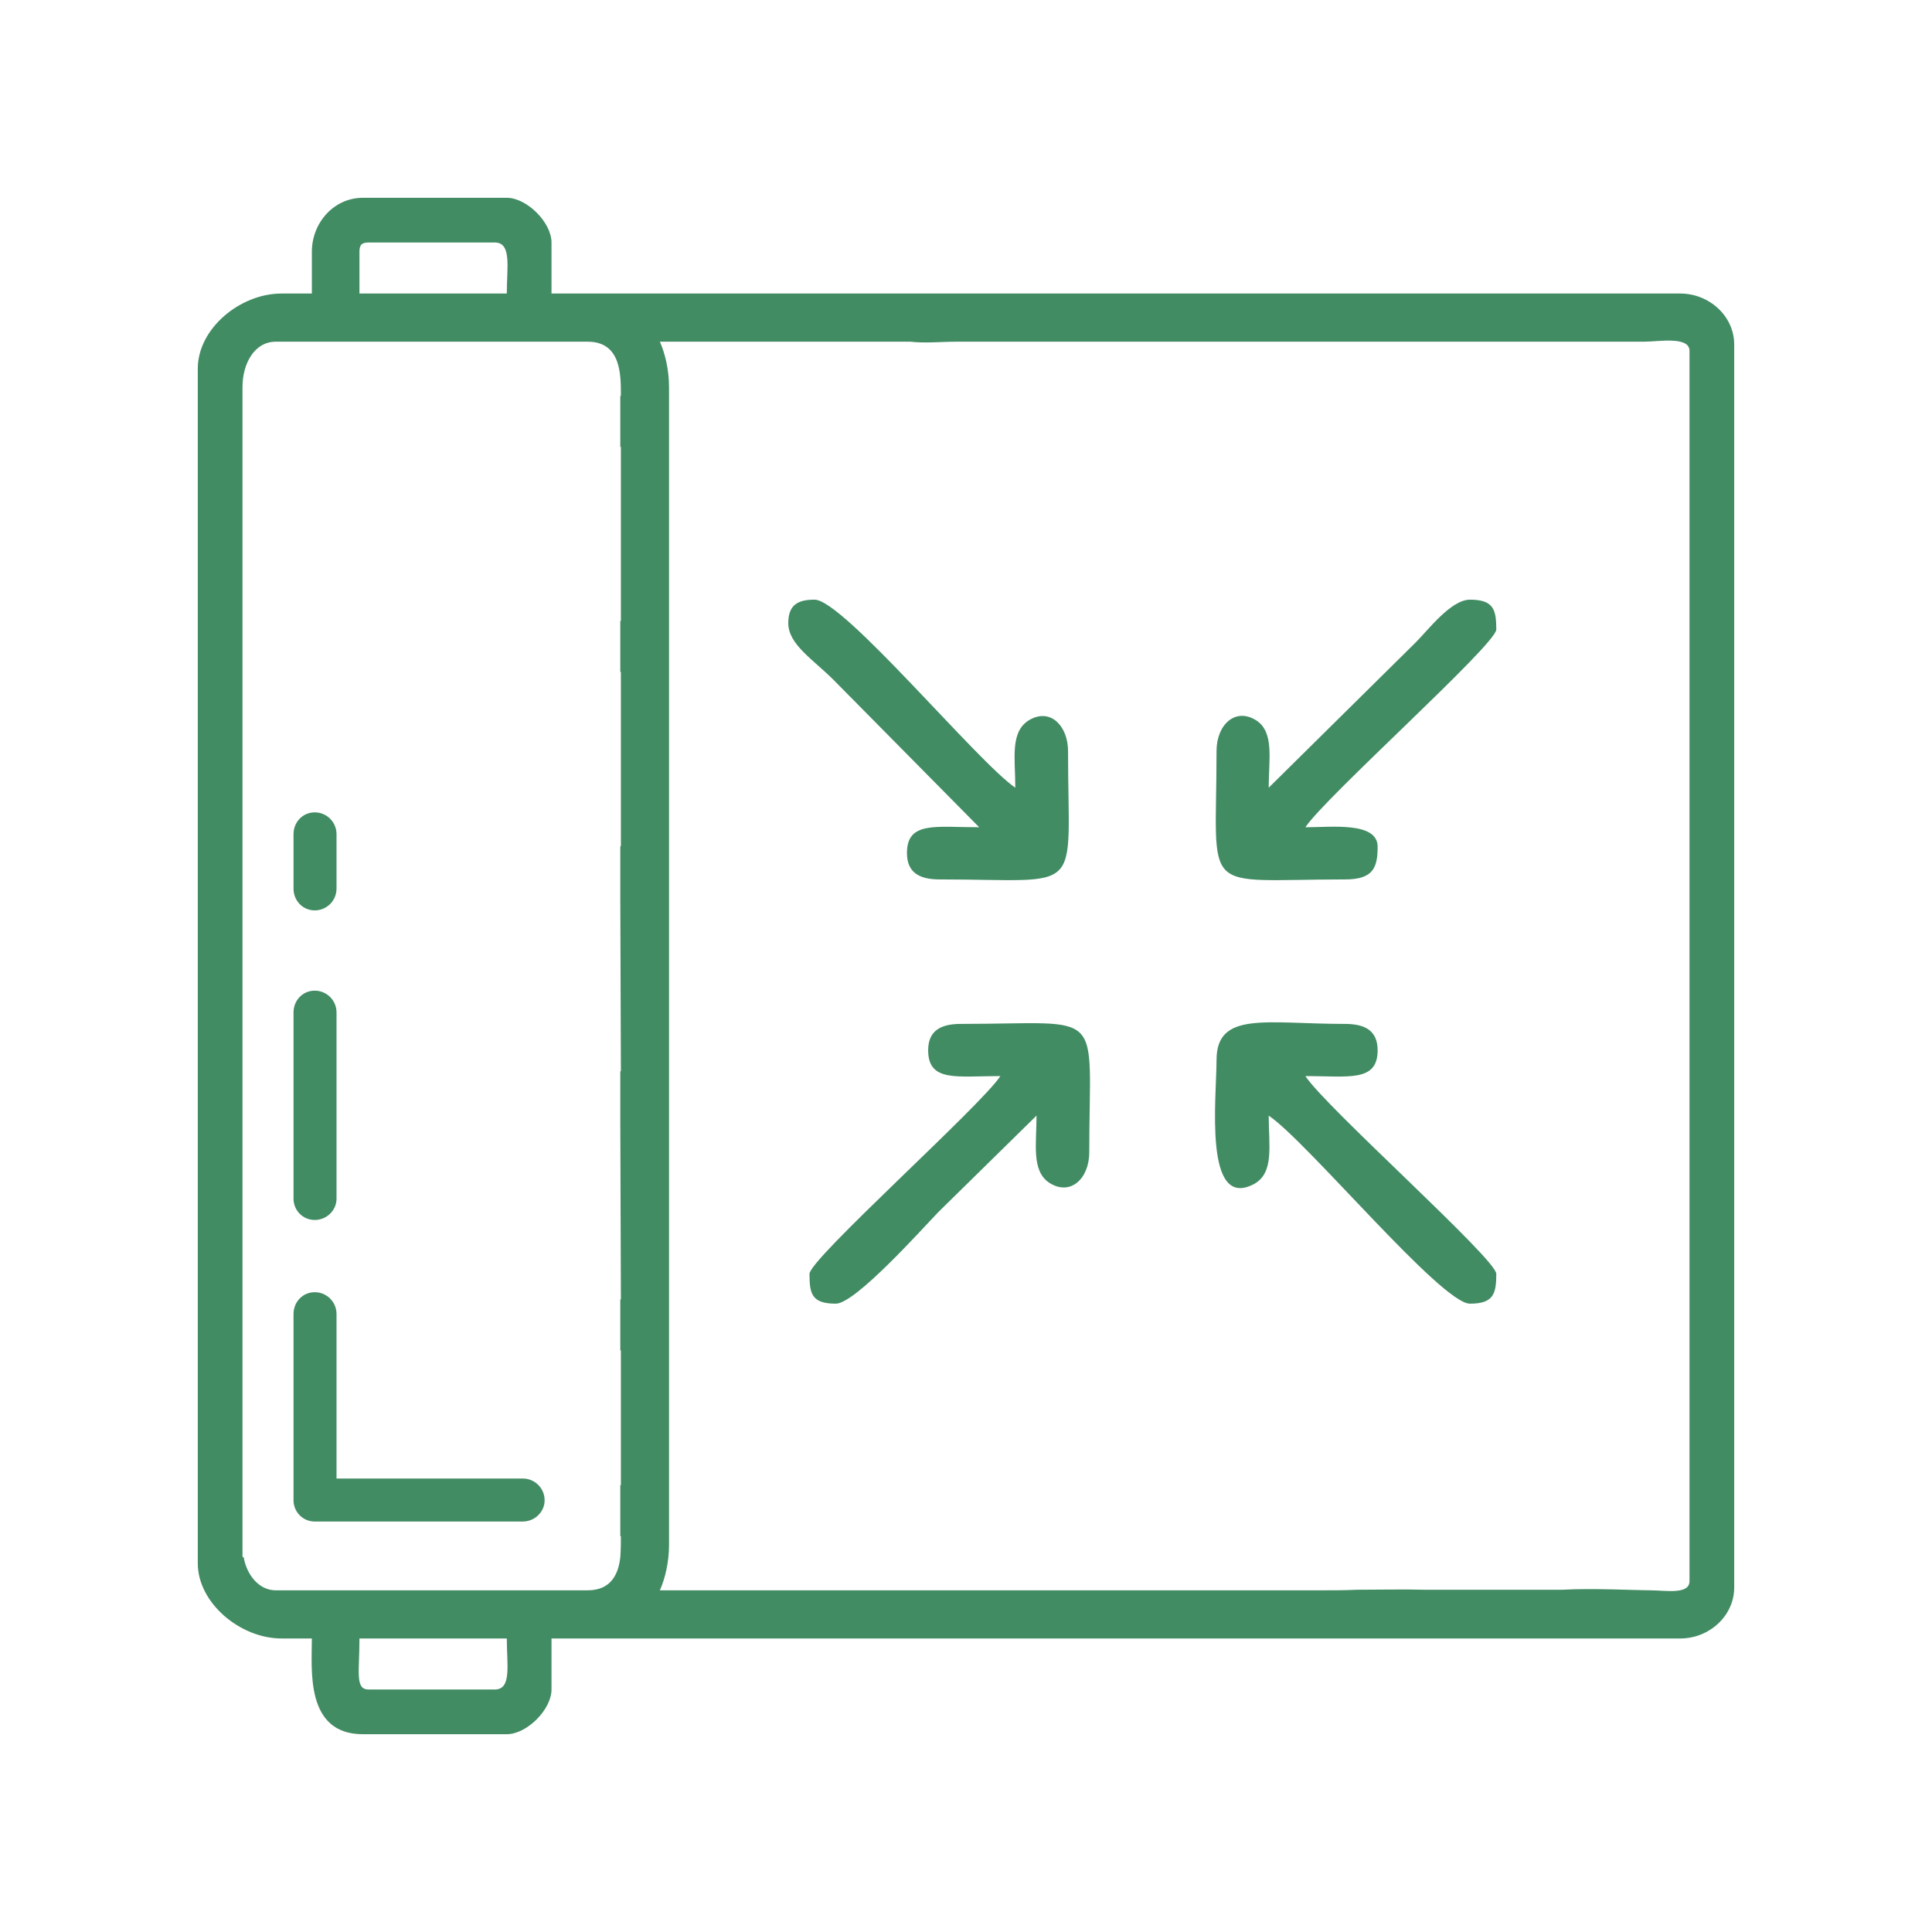 <?xml version="1.0" encoding="UTF-8"?>
<!DOCTYPE svg PUBLIC "-//W3C//DTD SVG 1.1//EN" "http://www.w3.org/Graphics/SVG/1.1/DTD/svg11.dtd">
<!-- Creator: CorelDRAW 2021 (64-Bit) -->
<svg xmlns="http://www.w3.org/2000/svg" xml:space="preserve" width="1281px" height="1281px" version="1.1" style="shape-rendering:geometricPrecision; text-rendering:geometricPrecision; image-rendering:optimizeQuality; fill-rule:evenodd; clip-rule:evenodd"
viewBox="0 0 33.7 33.7"
 xmlns:xlink="http://www.w3.org/1999/xlink"
 xmlns:xodm="http://www.corel.com/coreldraw/odm/2003">
 <defs>
  <style type="text/css">
   <![CDATA[
    .fil1 {fill:none}
    .fil0 {fill:#428C64}
    .fil2 {fill:#428C64;fill-rule:nonzero}
   ]]>
  </style>
 </defs>
 <g id="Warstwa_x0020_1">
  <g id="_2110435325680">
   <path class="fil0" d="M13.75 10.87c0,0.37 0.43,0.63 0.79,0.99l2.54 2.57c-0.76,0 -1.26,-0.11 -1.26,0.45 0,0.35 0.23,0.46 0.57,0.46 2.56,0 2.24,0.32 2.24,-2.24 0,-0.42 -0.29,-0.75 -0.66,-0.55 -0.36,0.2 -0.26,0.67 -0.26,1.19 -0.66,-0.45 -3,-3.28 -3.5,-3.28 -0.28,0 -0.46,0.08 -0.46,0.41z"/>
   <path class="fil0" d="M22.13 13.74c0,-0.49 0.1,-0.96 -0.21,-1.17 -0.37,-0.24 -0.7,0.07 -0.7,0.53 0,2.56 -0.32,2.24 2.24,2.24 0.49,0 0.57,-0.2 0.57,-0.57 0,-0.44 -0.8,-0.34 -1.26,-0.34 0.35,-0.53 3.33,-3.19 3.33,-3.45 0,-0.35 -0.05,-0.52 -0.46,-0.52 -0.33,0 -0.73,0.53 -0.94,0.74l-2.57 2.54z"/>
   <path class="fil0" d="M16.19 18.32c0,0.56 0.5,0.45 1.26,0.45 -0.35,0.53 -3.33,3.19 -3.33,3.45 0,0.35 0.04,0.52 0.46,0.52 0.34,0 1.5,-1.3 1.79,-1.6l1.71 -1.68c0,0.5 -0.09,0.96 0.22,1.17 0.37,0.24 0.7,-0.07 0.7,-0.53 0,-2.56 0.32,-2.24 -2.24,-2.24 -0.34,0 -0.57,0.11 -0.57,0.46z"/>
   <path class="fil0" d="M21.22 18.49c0,0.66 -0.23,2.64 0.66,2.16 0.35,-0.2 0.25,-0.67 0.25,-1.19 0.67,0.45 3.01,3.28 3.51,3.28 0.41,0 0.46,-0.17 0.46,-0.52 0,-0.26 -2.98,-2.91 -3.33,-3.45 0.75,0 1.26,0.11 1.26,-0.45 0,-0.35 -0.23,-0.46 -0.57,-0.46 -1.37,0 -2.24,-0.23 -2.24,0.63z"/>
   <path class="fil0" d="M8.63 29.47l-2.2 0c-0.24,0 -0.16,-0.3 -0.16,-0.89l2.57 0c0,0.46 0.09,0.89 -0.21,0.89zm5.24 -24.35l1.88 0 1.33 0 12.23 0c0.5,0 0.94,0.39 0.94,0.89l0 21.68c0,0.5 -0.44,0.89 -0.94,0.89l-1.02 0 -1.34 0 -1.88 0 -1.4 0 -14.05 0 0 0.89c0,0.35 -0.43,0.78 -0.78,0.78l-2.51 0c-1.01,0 -0.89,-1.13 -0.89,-1.67l-0.53 0c-0.72,0 -1.46,-0.62 -1.46,-1.31l0 -1.02 0 -0.92 0 -1.83 0 -0.59 0 -16.48c0,-0.7 0.74,-1.31 1.46,-1.31l0.53 0 0 -0.73c0,-0.5 0.38,-0.94 0.89,-0.94l2.51 0c0.35,0 0.78,0.43 0.78,0.78l0 0.89 3.38 0 0.87 0zm2.01 0.84l-2.24 0c-0.03,0 -0.06,0 -0.09,0 -0.07,0 -0.15,0 -0.22,0l-0.33 0 0 0c-0.5,0 -0.99,0 -1.49,0 0.09,0.2 0.16,0.49 0.16,0.79l0 20.2c0,0.3 -0.07,0.59 -0.16,0.79 3.84,0 7.68,0 11.52,0 0.21,0 0.42,0 0.64,-0.01l0 0 0 0c0.4,0 0.8,-0.01 1.18,0l2.4 0c0.53,-0.03 1.29,0.01 1.54,0.01 0.26,0 0.68,0.08 0.68,-0.16l0 -21.46c0,-0.26 -0.54,-0.16 -0.79,-0.16l-11.6 0 -0.39 0c-0.27,0 -0.56,0.03 -0.81,0zm-11.65 17.55l0 1.85 0 0.89 0 0.76 0 0.15 0.02 0c0.05,0.3 0.26,0.58 0.56,0.58l5.44 0c0.42,0 0.54,-0.3 0.57,-0.58l0 0 0 0c0.01,-0.14 0.01,-0.27 0.01,-0.36 0,0 -0.01,-0.01 -0.01,-0.01l0 -0.89 0.01 0.01 0 -2.36 -0.01 0.01 0 -0.89 0.01 -0.01 -0.01 -3.06 0 0 0 -0.91 0.01 -0.01 -0.01 -3 0 0 0 -0.92 0.01 0 0 -3.04 -0.01 0 0 -0.89 0.01 0 0 -3.04 -0.01 0.01 0 -0.89 0.01 -0.01c0,-0.35 0.01,-0.94 -0.58,-0.94l-5.44 0c-0.37,0 -0.58,0.38 -0.58,0.79l0 1.04 0 3.3 0 3.93 0 3.92 0 3.93 0 0.04 0 0.6zm2.04 -19.12c0,-0.12 0.04,-0.16 0.16,-0.16l2.2 0c0.3,0 0.21,0.43 0.21,0.89l-2.57 0 0 -0.73z"/>
   <polyline class="fil1" points="5.49,22.92 5.49,26.17 9.12,26.17 "/>
   <path class="fil2" d="M5.12 22.92c0,-0.21 0.16,-0.38 0.37,-0.38 0.21,0 0.38,0.17 0.38,0.38l0 2.87 3.25 0c0.21,0 0.38,0.17 0.38,0.38 0,0.2 -0.17,0.37 -0.38,0.37l-3.63 0c-0.21,0 -0.37,-0.17 -0.37,-0.37l0 -3.25z"/>
   <path class="fil2" d="M5.12 17.66c0,-0.21 0.16,-0.38 0.37,-0.38 0.21,0 0.38,0.17 0.38,0.38l0 3.25c0,0.2 -0.17,0.37 -0.38,0.37 -0.21,0 -0.37,-0.17 -0.37,-0.37l0 -3.25z"/>
   <path class="fil2" d="M5.12 14.55c0,-0.21 0.16,-0.38 0.37,-0.38 0.21,0 0.38,0.17 0.38,0.38l0 0.95c0,0.21 -0.17,0.38 -0.38,0.38 -0.21,0 -0.37,-0.17 -0.37,-0.38l0 -0.95z"/>
  </g>
  <rect class="fil1" width="33.7" height="33.7"/>
 </g>
</svg>
